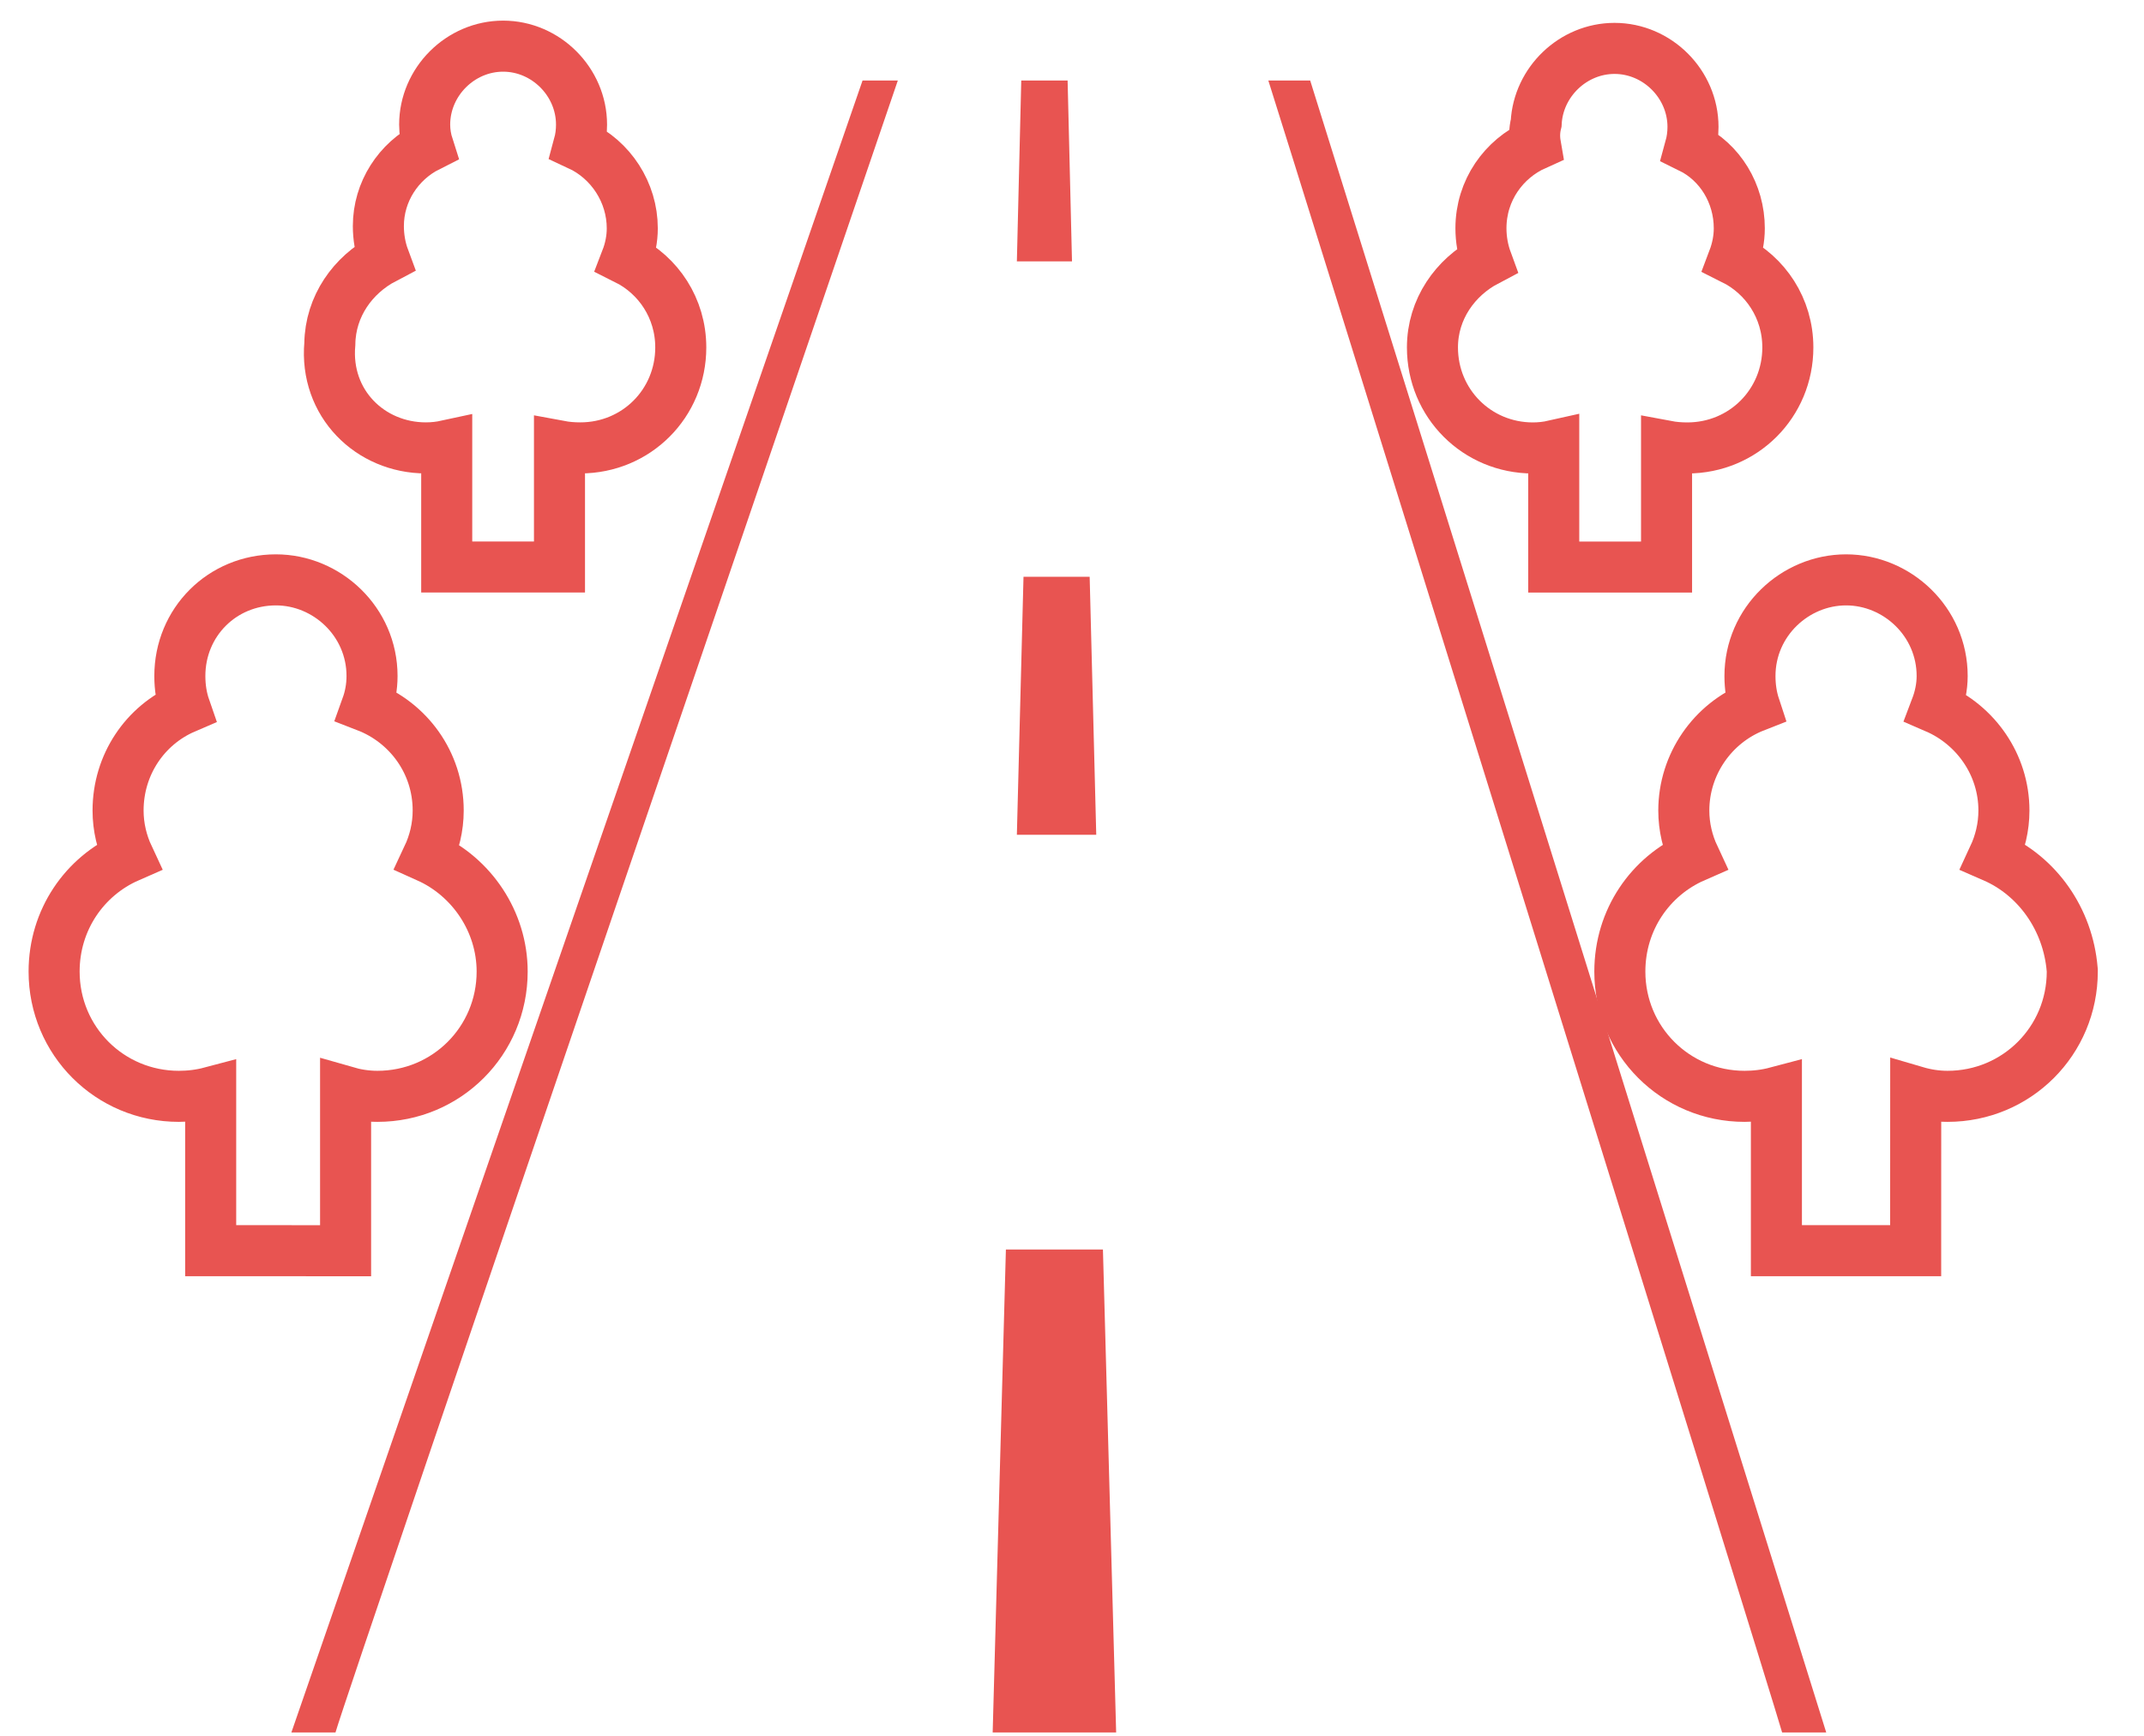 <svg width="42" height="34" viewBox="0 0 42 34" fill="none" xmlns="http://www.w3.org/2000/svg">
<path d="M6.461 6.736C6.358 7.9 7.253 8.773 8.343 8.773H8.343C8.486 8.773 8.622 8.757 8.751 8.729V10.606V11.106H9.251H10.46H10.96V10.606V8.737C11.094 8.762 11.23 8.773 11.368 8.773C12.465 8.773 13.336 7.902 13.336 6.805C13.336 6.035 12.896 5.39 12.27 5.078C12.343 4.889 12.386 4.683 12.386 4.472C12.386 3.769 11.967 3.129 11.34 2.839C11.374 2.714 11.392 2.581 11.392 2.441C11.392 1.603 10.693 0.904 9.856 0.904C9.018 0.904 8.319 1.603 8.319 2.441C8.319 2.59 8.344 2.732 8.387 2.866C7.804 3.159 7.412 3.755 7.412 4.428C7.412 4.638 7.447 4.856 7.524 5.063C6.915 5.382 6.471 5.997 6.461 6.736Z" stroke="#E85451"/>
<path d="M6.27 24.498L6.77 24.498V23.998V21.383C6.964 21.439 7.172 21.474 7.393 21.474C8.749 21.474 9.837 20.386 9.837 19.03C9.837 18.051 9.24 17.174 8.377 16.787C8.506 16.513 8.584 16.205 8.584 15.876C8.584 14.929 7.99 14.15 7.184 13.838C7.248 13.66 7.288 13.461 7.288 13.241C7.288 12.177 6.406 11.358 5.405 11.358C4.352 11.358 3.523 12.187 3.523 13.241C3.523 13.466 3.557 13.674 3.624 13.867C2.843 14.202 2.313 14.976 2.313 15.876C2.313 16.203 2.39 16.51 2.518 16.784C1.659 17.16 1.06 18.014 1.06 19.03C1.06 20.386 2.148 21.474 3.504 21.474C3.717 21.474 3.927 21.448 4.127 21.395V23.997V24.497L4.627 24.497L6.27 24.498Z" stroke="#E85451"/>
<path d="M30.093 2.409C30.056 2.558 30.055 2.7 30.078 2.833C29.461 3.109 29.011 3.724 29.011 4.472C29.011 4.682 29.047 4.9 29.123 5.107C28.508 5.43 28.061 6.055 28.061 6.805C28.061 7.902 28.933 8.774 30.029 8.774C30.172 8.774 30.308 8.758 30.437 8.729V10.607V11.107H30.937H32.147H32.647V10.607V8.738C32.78 8.763 32.916 8.774 33.054 8.774C34.151 8.774 35.023 7.902 35.023 6.805C35.023 6.036 34.583 5.391 33.957 5.079C34.029 4.889 34.072 4.683 34.072 4.472C34.072 3.789 33.695 3.176 33.111 2.89C33.146 2.763 33.165 2.627 33.165 2.485C33.165 1.647 32.466 0.948 31.628 0.948C30.816 0.948 30.134 1.605 30.093 2.409Z" stroke="#E85451"/>
<path d="M39.052 16.783C39.179 16.51 39.256 16.203 39.256 15.876C39.256 14.969 38.695 14.199 37.925 13.866C37.999 13.672 38.046 13.461 38.046 13.241C38.046 12.177 37.164 11.358 36.164 11.358C35.163 11.358 34.281 12.177 34.281 13.241C34.281 13.456 34.312 13.655 34.373 13.84C33.549 14.163 32.985 14.97 32.985 15.876C32.985 16.203 33.062 16.51 33.19 16.784C32.331 17.16 31.732 18.014 31.732 19.03C31.732 20.386 32.82 21.474 34.176 21.474C34.389 21.474 34.599 21.448 34.799 21.395V23.997V24.497H35.299H37.027H37.527L37.527 23.998L37.528 21.382C37.722 21.439 37.931 21.474 38.151 21.474C39.507 21.474 40.595 20.386 40.595 19.03V19.009L40.593 18.988C40.511 18.002 39.91 17.157 39.052 16.783Z" stroke="#E85451"/>
<path d="M24.846 1.577C25.018 2.096 34.652 33.027 34.911 33.934H35.775L25.666 1.577H24.846Z" fill="#E85451"/>
<path d="M16.897 1.577L5.708 33.934H6.572C6.831 33.027 17.415 2.096 17.588 1.577H16.897Z" fill="#E85451"/>
<path d="M20.914 1.577H20.006L19.92 5.12H21L20.914 1.577Z" fill="#E85451"/>
<path d="M21.346 11.297H20.05L19.92 16.351H21.475L21.346 11.297Z" fill="#E85451"/>
<path d="M19.705 24.474L19.446 33.934H21.865L21.606 24.474H19.705Z" fill="#E85451"/>
</svg>
